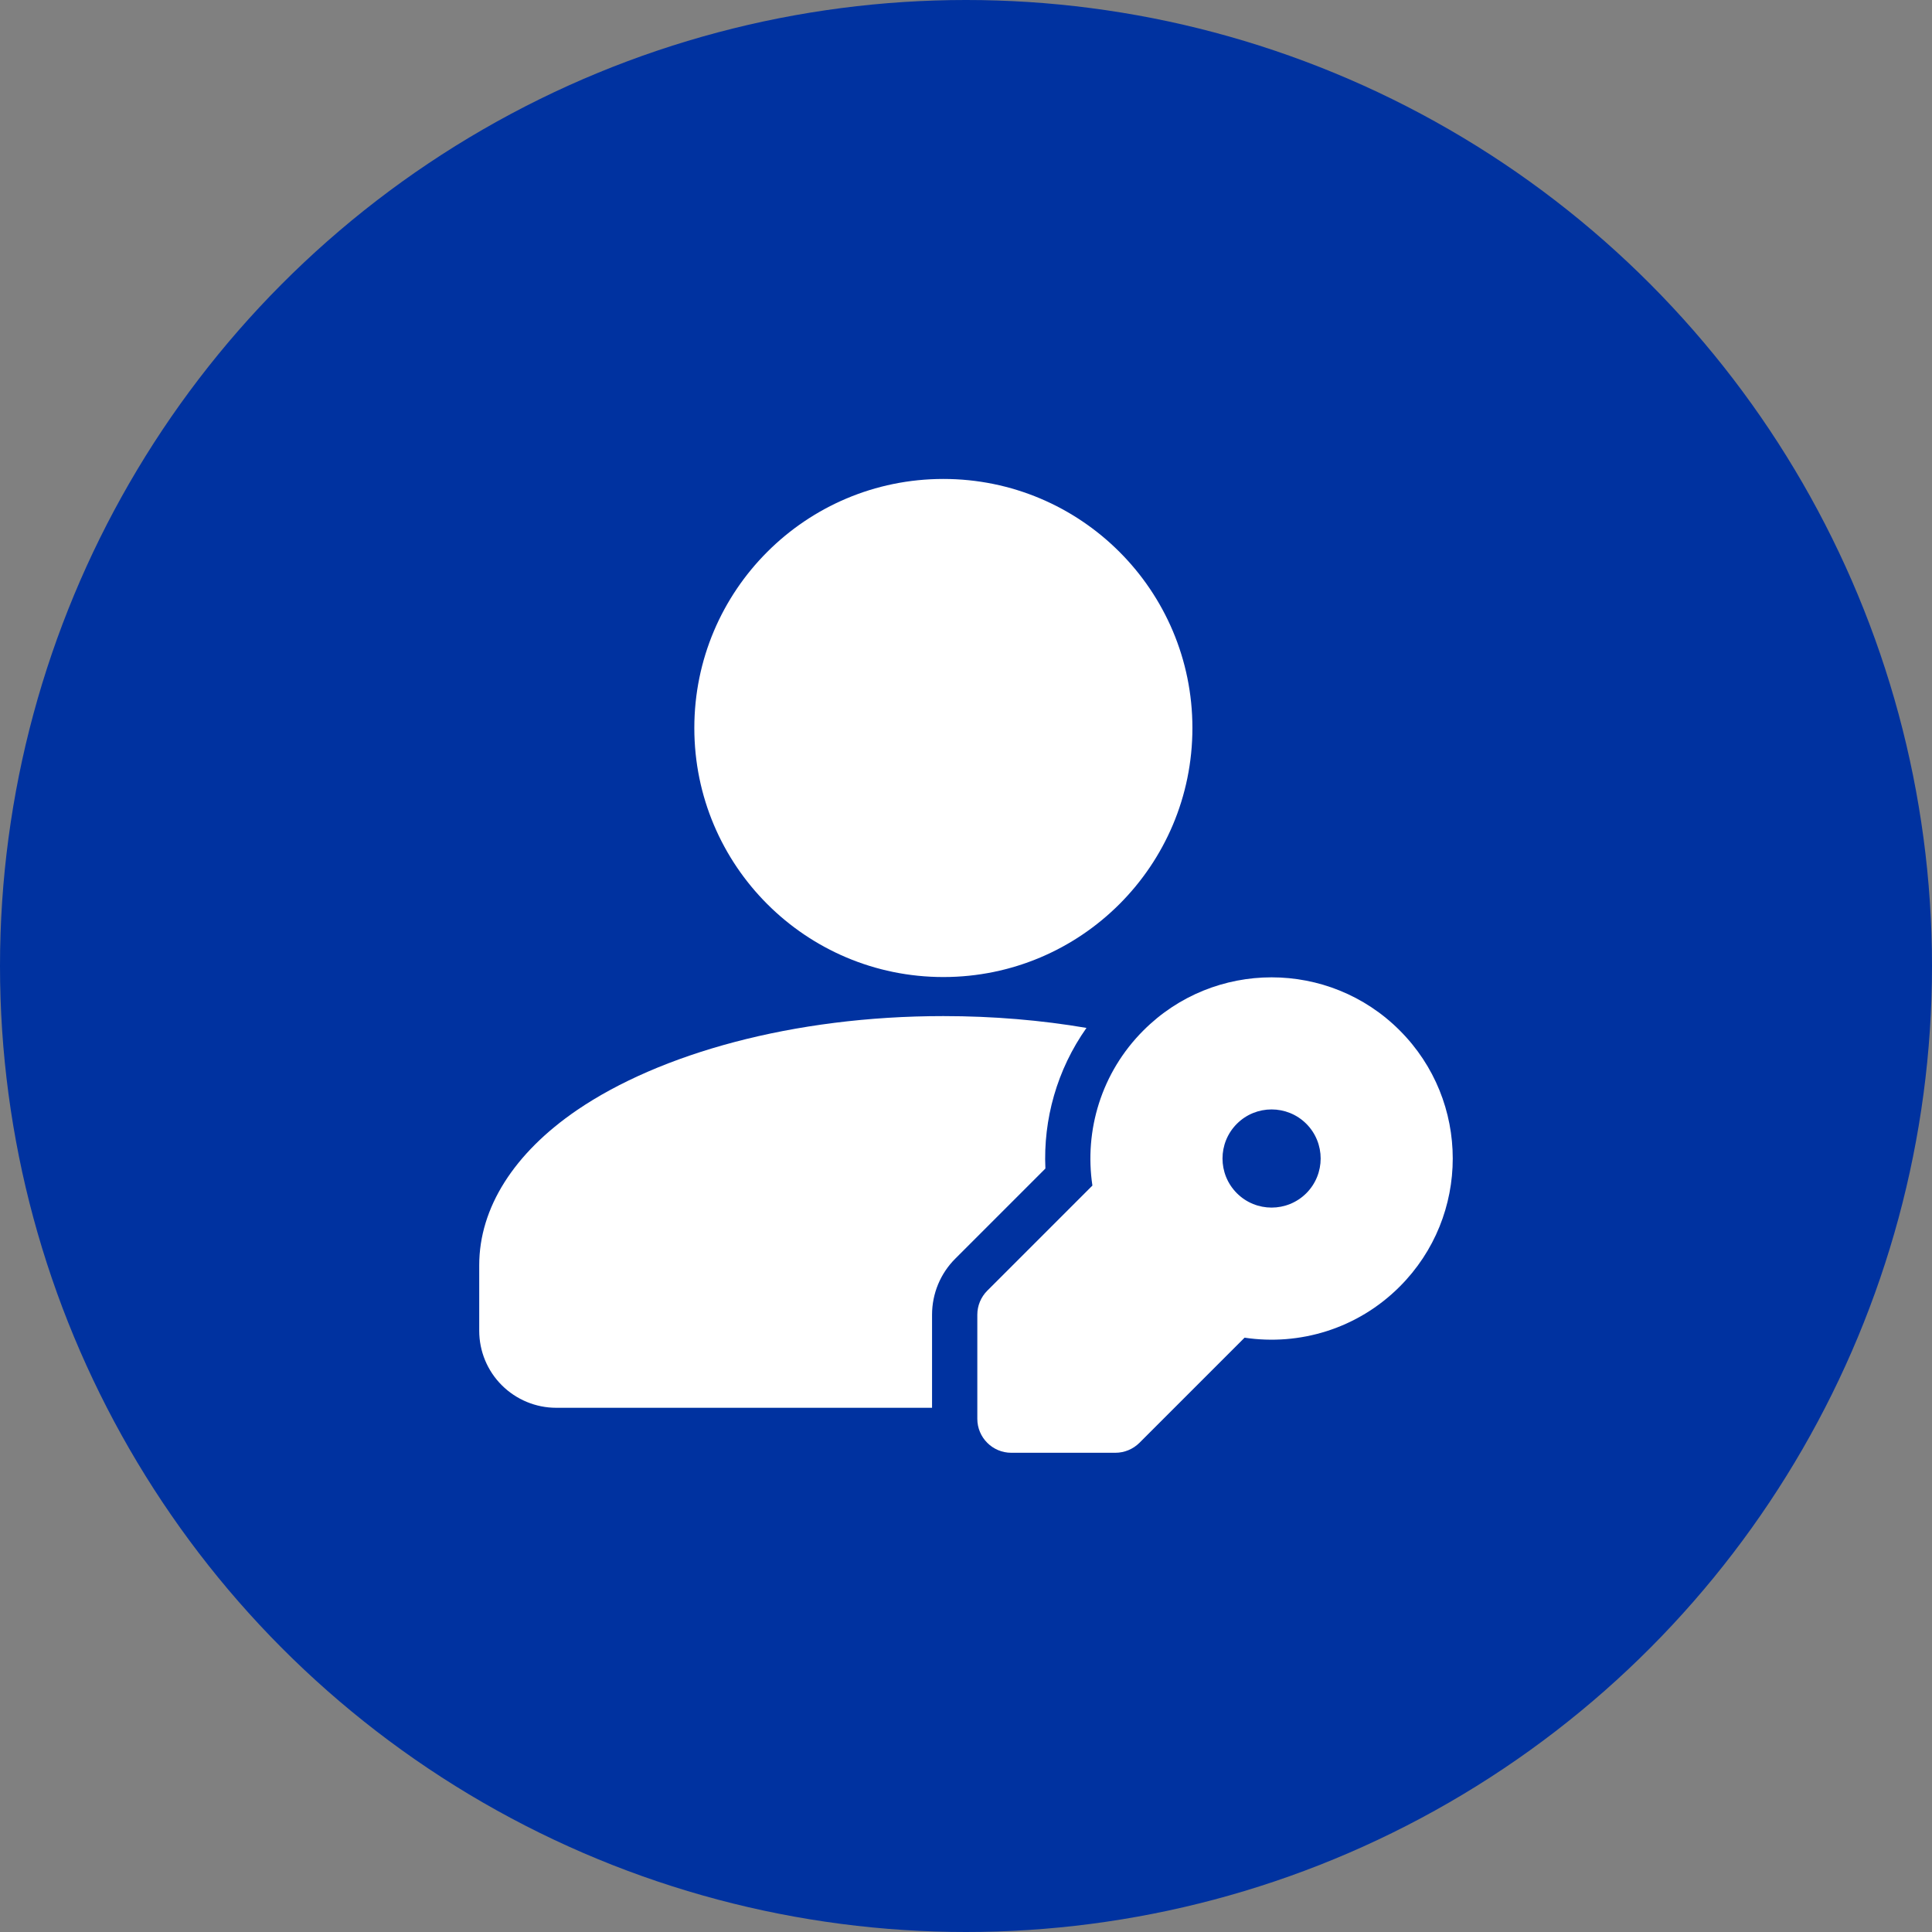 <?xml version="1.0" encoding="UTF-8"?> <svg xmlns="http://www.w3.org/2000/svg" width="42" height="42" viewBox="0 0 42 42" fill="none"><rect x="0" y="0" width="42" height="42" fill="#808080" stroke="none"/><circle cx="21" cy="21" r="21" fill="#0032A0"></circle><path d="M20.508 21.24C23.498 21.24 25.922 18.816 25.922 15.826C25.922 12.836 23.498 10.412 20.508 10.412C17.518 10.412 15.094 12.836 15.094 15.826C15.094 18.816 17.518 21.24 20.508 21.24Z" fill="white"></path><path fill-rule="evenodd" clip-rule="evenodd" d="M20.262 30.604V28.581C20.262 28.123 20.443 27.685 20.767 27.362L22.726 25.403C22.677 24.336 22.977 23.255 23.619 22.346C22.642 22.179 21.596 22.089 20.508 22.089C17.238 22.089 14.343 22.907 12.545 24.132C11.174 25.068 10.418 26.256 10.418 27.503V28.93C10.418 29.374 10.594 29.8 10.908 30.113C11.222 30.427 11.648 30.604 12.091 30.604H20.262Z" fill="white"></path><path fill-rule="evenodd" clip-rule="evenodd" d="M27.056 29.08C28.249 29.259 29.51 28.889 30.428 27.97C31.966 26.433 31.966 23.936 30.428 22.4C28.892 20.862 26.395 20.862 24.858 22.4C23.939 23.318 23.569 24.579 23.748 25.773L21.463 28.058C21.324 28.197 21.246 28.385 21.246 28.581V30.844C21.246 31.251 21.577 31.582 21.984 31.582H24.247C24.443 31.582 24.631 31.504 24.77 31.366L27.056 29.08ZM26.889 25.94C26.472 25.523 26.472 24.847 26.889 24.43C27.305 24.014 27.981 24.014 28.398 24.43C28.814 24.847 28.814 25.523 28.398 25.94C27.981 26.356 27.305 26.356 26.889 25.94Z" fill="white"></path></svg> 